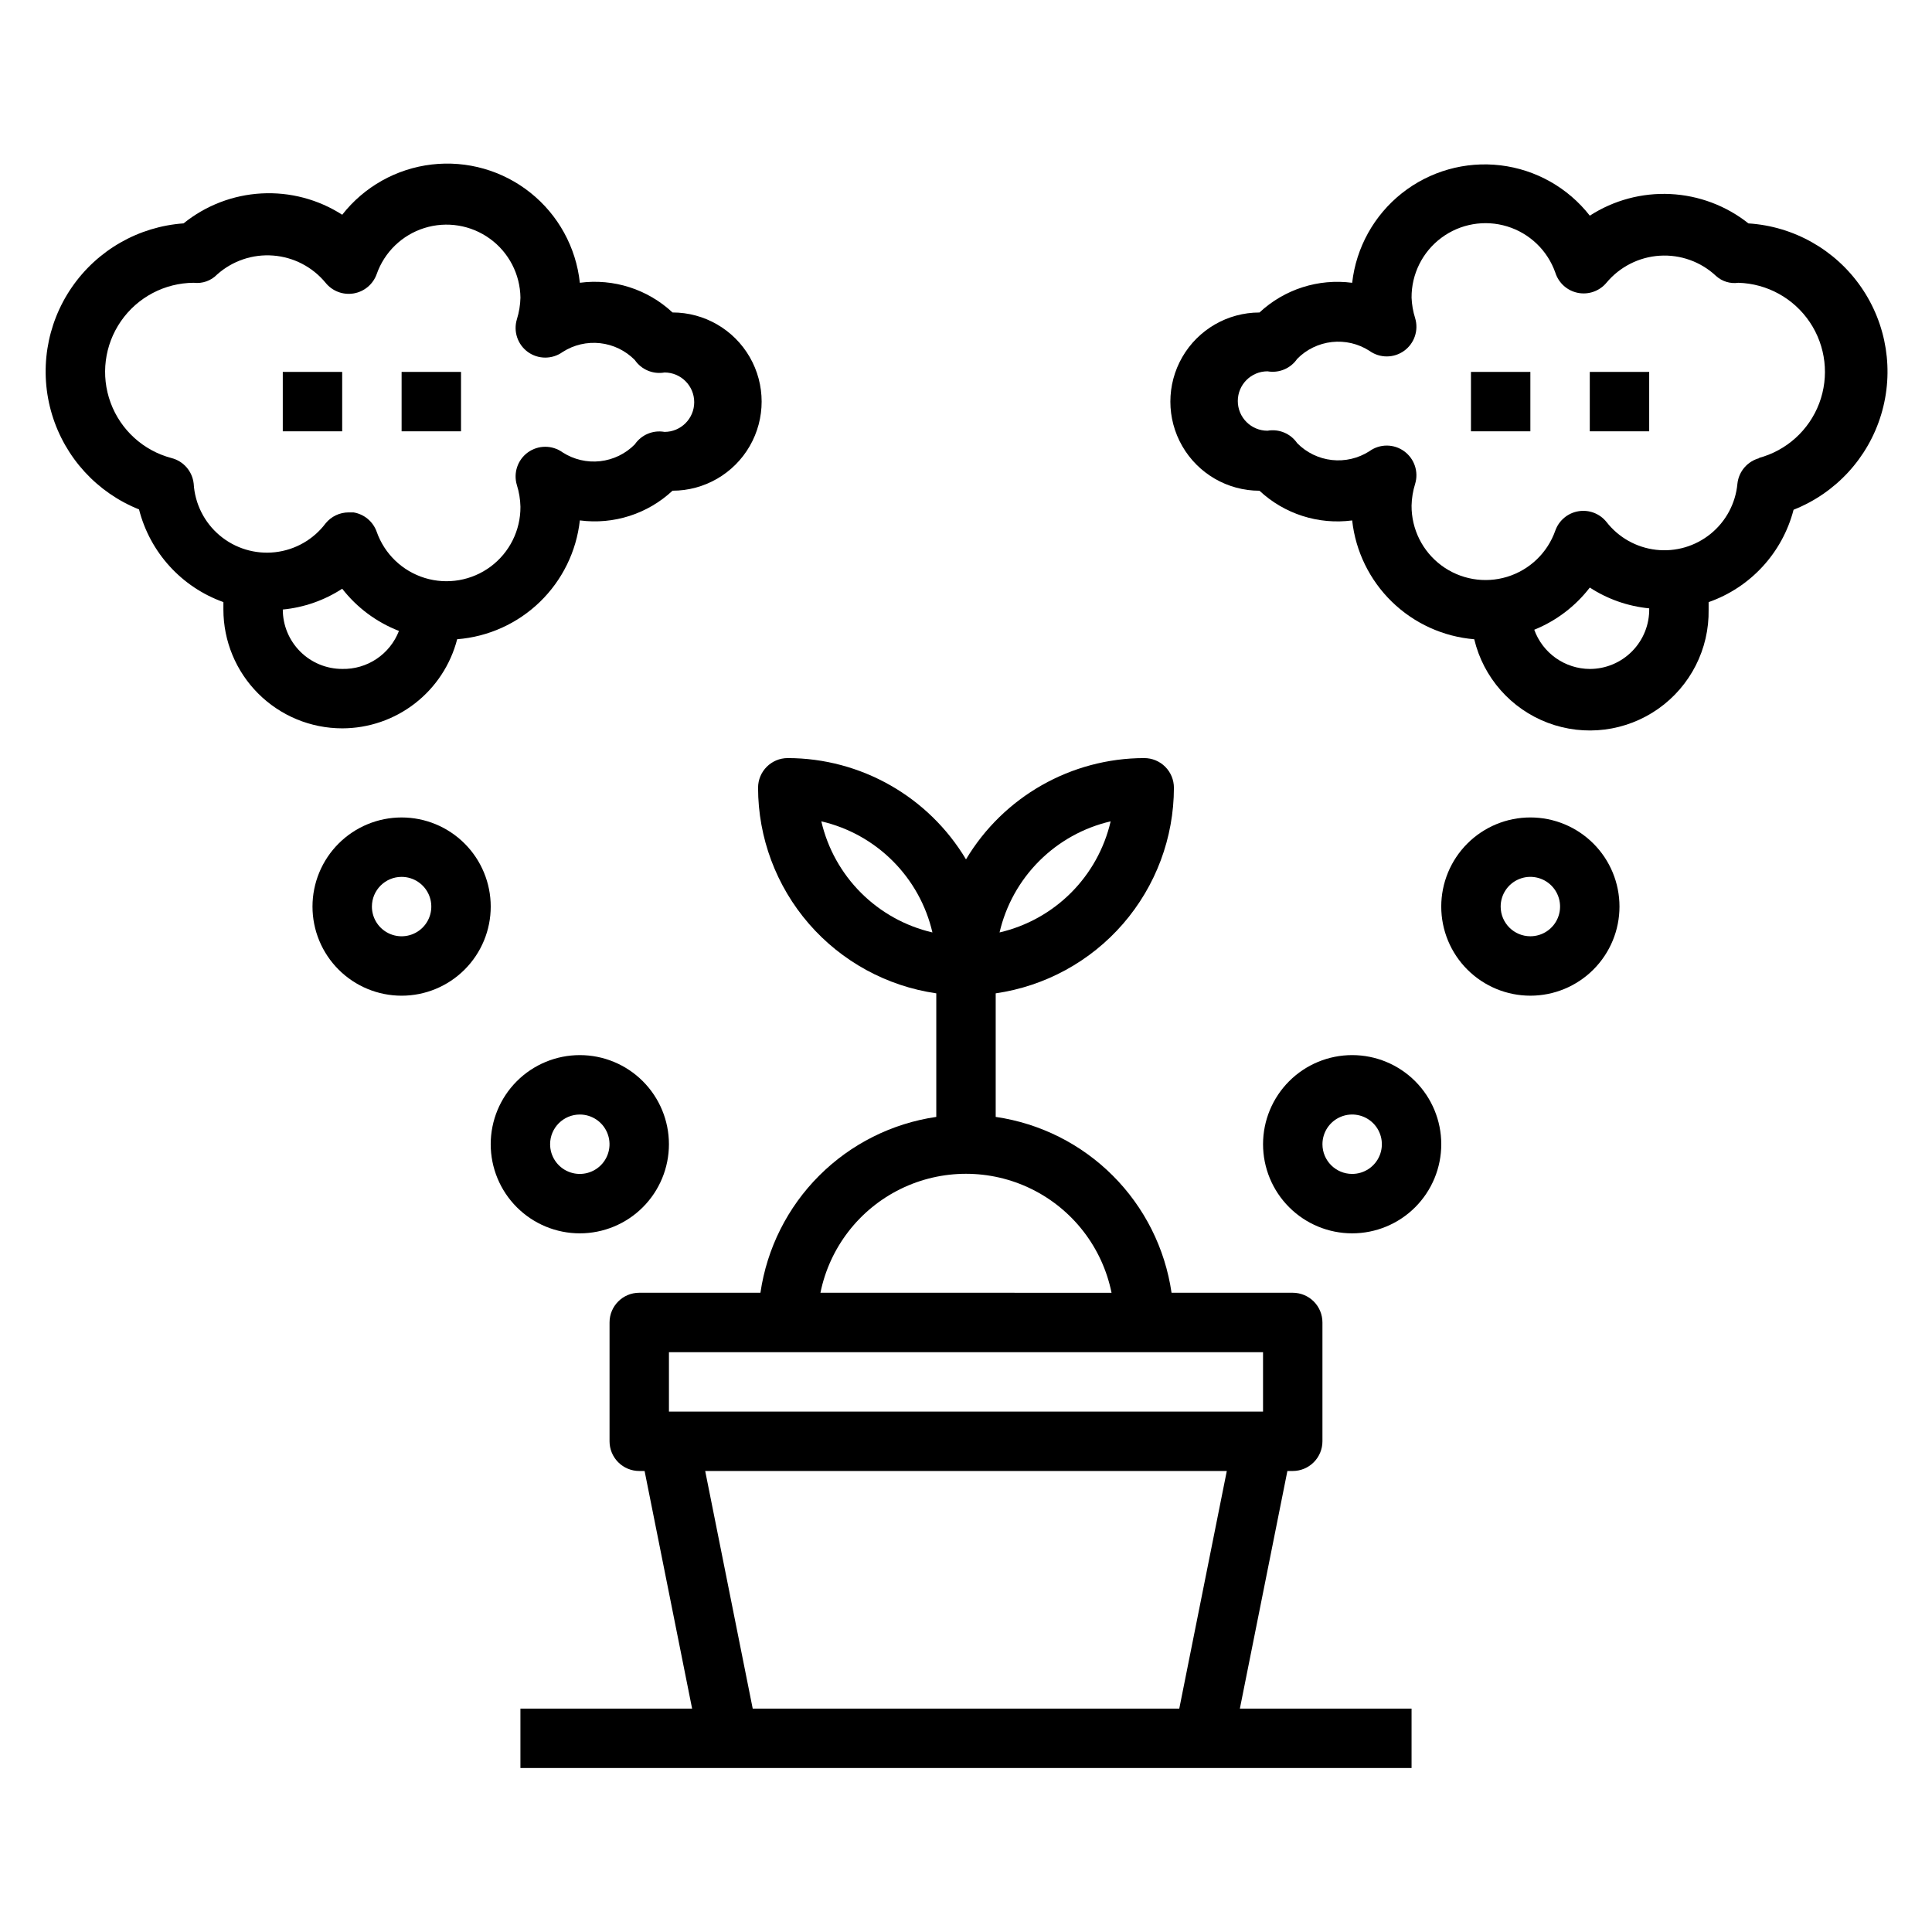 <?xml version="1.0" encoding="UTF-8"?>
<!-- Uploaded to: SVG Repo, www.svgrepo.com, Generator: SVG Repo Mixer Tools -->
<svg fill="#000000" width="800px" height="800px" version="1.1" viewBox="144 144 512 512" xmlns="http://www.w3.org/2000/svg">
 <g>
  <path d="m455.1 352.77c0-2.086-0.828-4.09-2.305-5.566-1.477-1.477-3.477-2.305-5.566-2.305-19.367 0.027-37.301 10.219-47.23 26.844-9.934-16.625-27.867-26.816-47.234-26.844-4.348 0-7.871 3.523-7.871 7.871 0.016 13.242 4.797 26.031 13.469 36.035 8.676 10.004 20.66 16.547 33.762 18.441v32.746c-11.75 1.707-22.637 7.168-31.035 15.566-8.398 8.398-13.855 19.285-15.566 31.035h-32.117c-4.348 0-7.871 3.523-7.871 7.871v31.488c0 2.09 0.828 4.09 2.305 5.566 1.477 1.477 3.481 2.309 5.566 2.309h1.418l12.594 62.977h-45.5v15.742h236.16v-15.742h-45.5l12.594-62.977h1.418c2.09 0 4.09-0.832 5.566-2.309s2.305-3.477 2.305-5.566v-31.488c0-2.086-0.828-4.09-2.305-5.566-1.477-1.473-3.477-2.305-5.566-2.305h-32.117c-1.707-11.75-7.168-22.637-15.566-31.035-8.398-8.398-19.285-13.859-31.035-15.566v-32.746c13.102-1.895 25.09-8.438 33.762-18.441 8.672-10.004 13.453-22.793 13.469-36.035zm-16.766 8.895c-1.664 7.172-5.305 13.73-10.508 18.934-5.207 5.203-11.766 8.844-18.934 10.508 1.664-7.168 5.305-13.727 10.508-18.93 5.203-5.207 11.766-8.848 18.934-10.512zm-76.672 0h-0.004c7.172 1.664 13.73 5.305 18.934 10.512 5.203 5.203 8.844 11.762 10.508 18.93-7.168-1.664-13.727-5.305-18.93-10.508-5.207-5.203-8.848-11.762-10.512-18.934zm94.855 235.14h-113.04l-12.594-62.977h138.23zm22.199-94.465v15.742h-157.44v-15.742zm-40.148-15.742-77.145-0.004c2.426-11.953 10.262-22.109 21.211-27.492 10.949-5.379 23.773-5.379 34.723 0 10.949 5.383 18.785 15.539 21.211 27.492z"/>
  <path d="m607.35 203.2c-5.914-4.691-13.148-7.41-20.691-7.777-7.539-0.367-15.004 1.637-21.344 5.731-5.797-7.422-14.312-12.219-23.66-13.34-9.348-1.117-18.754 1.543-26.137 7.387-7.379 5.844-12.125 14.387-13.18 23.742-8.953-1.176-17.961 1.711-24.562 7.871-8.438 0-16.234 4.504-20.453 11.809-4.219 7.309-4.219 16.309 0 23.617 4.219 7.309 12.016 11.809 20.453 11.809 6.602 6.16 15.609 9.047 24.562 7.871 0.902 8.188 4.625 15.805 10.527 21.551 5.902 5.742 13.617 9.258 21.824 9.938 2.426 10.156 9.727 18.449 19.492 22.141 9.77 3.691 20.73 2.305 29.266-3.707 8.539-6.012 13.539-15.867 13.355-26.305v-1.969c11.113-3.898 19.555-13.078 22.512-24.48 11.18-4.418 19.727-13.703 23.207-25.207 3.484-11.504 1.516-23.965-5.336-33.84-6.852-9.875-17.84-16.078-29.836-16.84zm-42.035 118.08c-3.223-0.016-6.363-1.023-8.996-2.879-2.633-1.859-4.629-4.481-5.727-7.512 5.816-2.348 10.898-6.207 14.723-11.18 4.727 3.078 10.129 4.969 15.742 5.512 0.086 4.231-1.535 8.316-4.5 11.336-2.961 3.023-7.012 4.723-11.242 4.723zm45.027-55.891c-3.191 0.801-5.543 3.5-5.906 6.769-0.477 5.211-3.035 10.008-7.094 13.309-4.059 3.301-9.273 4.828-14.473 4.234-5.199-0.594-9.938-3.258-13.148-7.387-1.785-2.219-4.629-3.297-7.438-2.824-2.809 0.473-5.141 2.426-6.102 5.106-2.062 5.887-6.805 10.441-12.77 12.266s-12.441 0.699-17.441-3.027c-5.004-3.727-7.934-9.613-7.891-15.852 0.043-1.949 0.363-3.883 0.945-5.746 0.977-3.211-0.195-6.688-2.914-8.656-1.328-0.965-2.922-1.488-4.562-1.496-1.668-0.008-3.297 0.516-4.644 1.496-2.949 1.891-6.461 2.715-9.941 2.328-3.484-0.387-6.731-1.961-9.188-4.457-1.75-2.551-4.828-3.844-7.875-3.305-4.348 0-7.871-3.523-7.871-7.871 0-4.348 3.523-7.871 7.871-7.871 3.047 0.539 6.125-0.754 7.875-3.309 2.457-2.496 5.703-4.066 9.188-4.453 3.481-0.387 6.992 0.434 9.941 2.328 2.746 1.984 6.457 1.984 9.207 0 2.719-1.969 3.891-5.445 2.914-8.66-0.555-1.758-0.871-3.586-0.945-5.43-0.043-6.238 2.887-12.125 7.891-15.852 5-3.727 11.477-4.852 17.441-3.027s10.707 6.379 12.77 12.266c0.867 2.738 3.16 4.789 5.977 5.344 2.82 0.559 5.719-0.465 7.562-2.668 3.523-4.234 8.637-6.832 14.133-7.176 5.5-0.344 10.895 1.598 14.914 5.367 1.602 1.453 3.766 2.117 5.906 1.809 7.637 0.215 14.699 4.109 18.953 10.453 4.258 6.344 5.18 14.355 2.481 21.504-2.703 7.144-8.691 12.543-16.082 14.488z"/>
  <path d="m573.18 384.25c0-6.262-2.488-12.27-6.918-16.699-4.43-4.43-10.434-6.918-16.699-6.918-6.262 0-12.27 2.488-16.699 6.918-4.43 4.43-6.918 10.438-6.918 16.699 0 6.266 2.488 12.27 6.918 16.699 4.43 4.43 10.438 6.918 16.699 6.918 6.266 0 12.27-2.488 16.699-6.918s6.918-10.434 6.918-16.699zm-31.488 0c0-3.184 1.918-6.055 4.859-7.273 2.941-1.219 6.328-0.543 8.578 1.707 2.25 2.254 2.926 5.637 1.707 8.578s-4.09 4.859-7.273 4.859c-4.348 0-7.871-3.523-7.871-7.871z"/>
  <path d="m525.95 447.23c0-6.262-2.488-12.27-6.914-16.699-4.43-4.43-10.438-6.918-16.699-6.918-6.266 0-12.27 2.488-16.699 6.918-4.43 4.43-6.918 10.438-6.918 16.699s2.488 12.27 6.918 16.699c4.43 4.43 10.434 6.918 16.699 6.918 6.262 0 12.27-2.488 16.699-6.918 4.426-4.43 6.914-10.438 6.914-16.699zm-31.488 0c0-3.184 1.918-6.055 4.863-7.273 2.941-1.219 6.324-0.543 8.578 1.707 2.25 2.25 2.922 5.637 1.707 8.578-1.219 2.941-4.09 4.859-7.273 4.859-4.348 0-7.875-3.523-7.875-7.871z"/>
  <path d="m533.82 242.56h15.742v15.742h-15.742z"/>
  <path d="m565.31 242.56h15.742v15.742h-15.742z"/>
  <path d="m234.69 337.02c6.977-0.008 13.754-2.328 19.266-6.602 5.516-4.277 9.453-10.262 11.199-17.016 8.234-0.645 15.988-4.144 21.922-9.891 5.934-5.75 9.68-13.387 10.59-21.598 8.949 1.176 17.957-1.711 24.559-7.871 8.438 0 16.234-4.5 20.453-11.809 4.219-7.309 4.219-16.309 0-23.617-4.219-7.305-12.016-11.809-20.453-11.809-6.602-6.16-15.609-9.047-24.559-7.871-1.004-9.379-5.719-17.969-13.09-23.855-7.371-5.887-16.789-8.586-26.16-7.488-9.371 1.094-17.914 5.891-23.727 13.316-6.359-4.082-13.844-6.059-21.387-5.648-7.547 0.41-14.773 3.184-20.652 7.934-11.934 0.852-22.832 7.086-29.617 16.941s-8.715 22.262-5.25 33.715 11.949 20.707 23.059 25.148c2.902 11.398 11.285 20.605 22.359 24.562v1.969c0 8.352 3.316 16.359 9.223 22.266 5.902 5.902 13.914 9.223 22.266 9.223zm0-15.742v-0.004c-4.176 0-8.18-1.656-11.133-4.609-2.953-2.953-4.613-6.957-4.613-11.133 5.617-0.543 11.016-2.434 15.746-5.512 3.906 5.016 9.105 8.879 15.035 11.18-1.168 3.019-3.234 5.609-5.926 7.414-2.691 1.805-5.871 2.731-9.109 2.66zm-39.363-49.125c-0.359-3.269-2.715-5.969-5.902-6.769-7.441-1.969-13.453-7.441-16.113-14.664-2.664-7.223-1.637-15.289 2.746-21.613 4.383-6.328 11.574-10.121 19.27-10.168 2.305 0.281 4.609-0.535 6.219-2.203 4.059-3.617 9.418-5.43 14.836-5.012 5.422 0.414 10.441 3.019 13.898 7.215 1.785 2.219 4.633 3.297 7.438 2.824 2.809-0.473 5.141-2.426 6.102-5.106 2.047-5.848 6.734-10.379 12.645-12.23 5.91-1.852 12.344-0.801 17.359 2.832 5.016 3.633 8.016 9.426 8.098 15.617-0.043 1.949-0.363 3.883-0.945 5.746-0.973 3.211 0.195 6.688 2.914 8.66 2.75 1.98 6.461 1.98 9.211 0 2.945-1.895 6.457-2.719 9.941-2.332 3.481 0.387 6.727 1.961 9.188 4.457 1.746 2.551 4.824 3.844 7.871 3.305 4.348 0 7.871 3.523 7.871 7.871 0 4.348-3.523 7.875-7.871 7.875-3.047-0.543-6.125 0.75-7.871 3.305-2.461 2.496-5.707 4.07-9.188 4.457-3.484 0.387-6.996-0.438-9.941-2.332-2.75-1.984-6.461-1.984-9.211 0-2.719 1.973-3.887 5.449-2.914 8.66 0.582 1.863 0.902 3.797 0.945 5.746 0.043 6.238-2.887 12.125-7.887 15.852-5.004 3.727-11.48 4.852-17.445 3.027-5.965-1.824-10.707-6.379-12.77-12.266-0.965-2.695-3.312-4.656-6.141-5.117h-1.258c-2.383-0.008-4.641 1.062-6.141 2.914-3.211 4.269-8.035 7.027-13.344 7.633-5.305 0.605-10.629-1.004-14.715-4.441-4.09-3.441-6.582-8.41-6.894-13.742z"/>
  <path d="m250.43 407.87c6.266 0 12.27-2.488 16.699-6.918 4.43-4.43 6.918-10.434 6.918-16.699 0-6.262-2.488-12.27-6.918-16.699-4.43-4.43-10.434-6.918-16.699-6.918-6.262 0-12.27 2.488-16.699 6.918-4.43 4.43-6.918 10.438-6.918 16.699 0 6.266 2.488 12.27 6.918 16.699 4.43 4.43 10.438 6.918 16.699 6.918zm0-31.488c3.184 0 6.055 1.918 7.273 4.859 1.219 2.941 0.543 6.328-1.707 8.578s-5.637 2.926-8.578 1.707c-2.941-1.219-4.859-4.09-4.859-7.273 0-4.348 3.523-7.871 7.871-7.871z"/>
  <path d="m297.66 470.85c6.262 0 12.27-2.488 16.695-6.918 4.43-4.43 6.918-10.438 6.918-16.699s-2.488-12.27-6.918-16.699c-4.426-4.43-10.434-6.918-16.695-6.918-6.266 0-12.273 2.488-16.699 6.918-4.43 4.43-6.918 10.438-6.918 16.699s2.488 12.27 6.918 16.699c4.426 4.43 10.434 6.918 16.699 6.918zm0-31.488c3.184 0 6.051 1.918 7.269 4.859s0.547 6.328-1.703 8.578c-2.254 2.25-5.641 2.926-8.582 1.707-2.941-1.219-4.859-4.09-4.859-7.273 0-4.348 3.527-7.871 7.875-7.871z"/>
  <path d="m250.43 242.56h15.742v15.742h-15.742z"/>
  <path d="m218.94 242.56h15.742v15.742h-15.742z"/>
 </g>
</svg>
